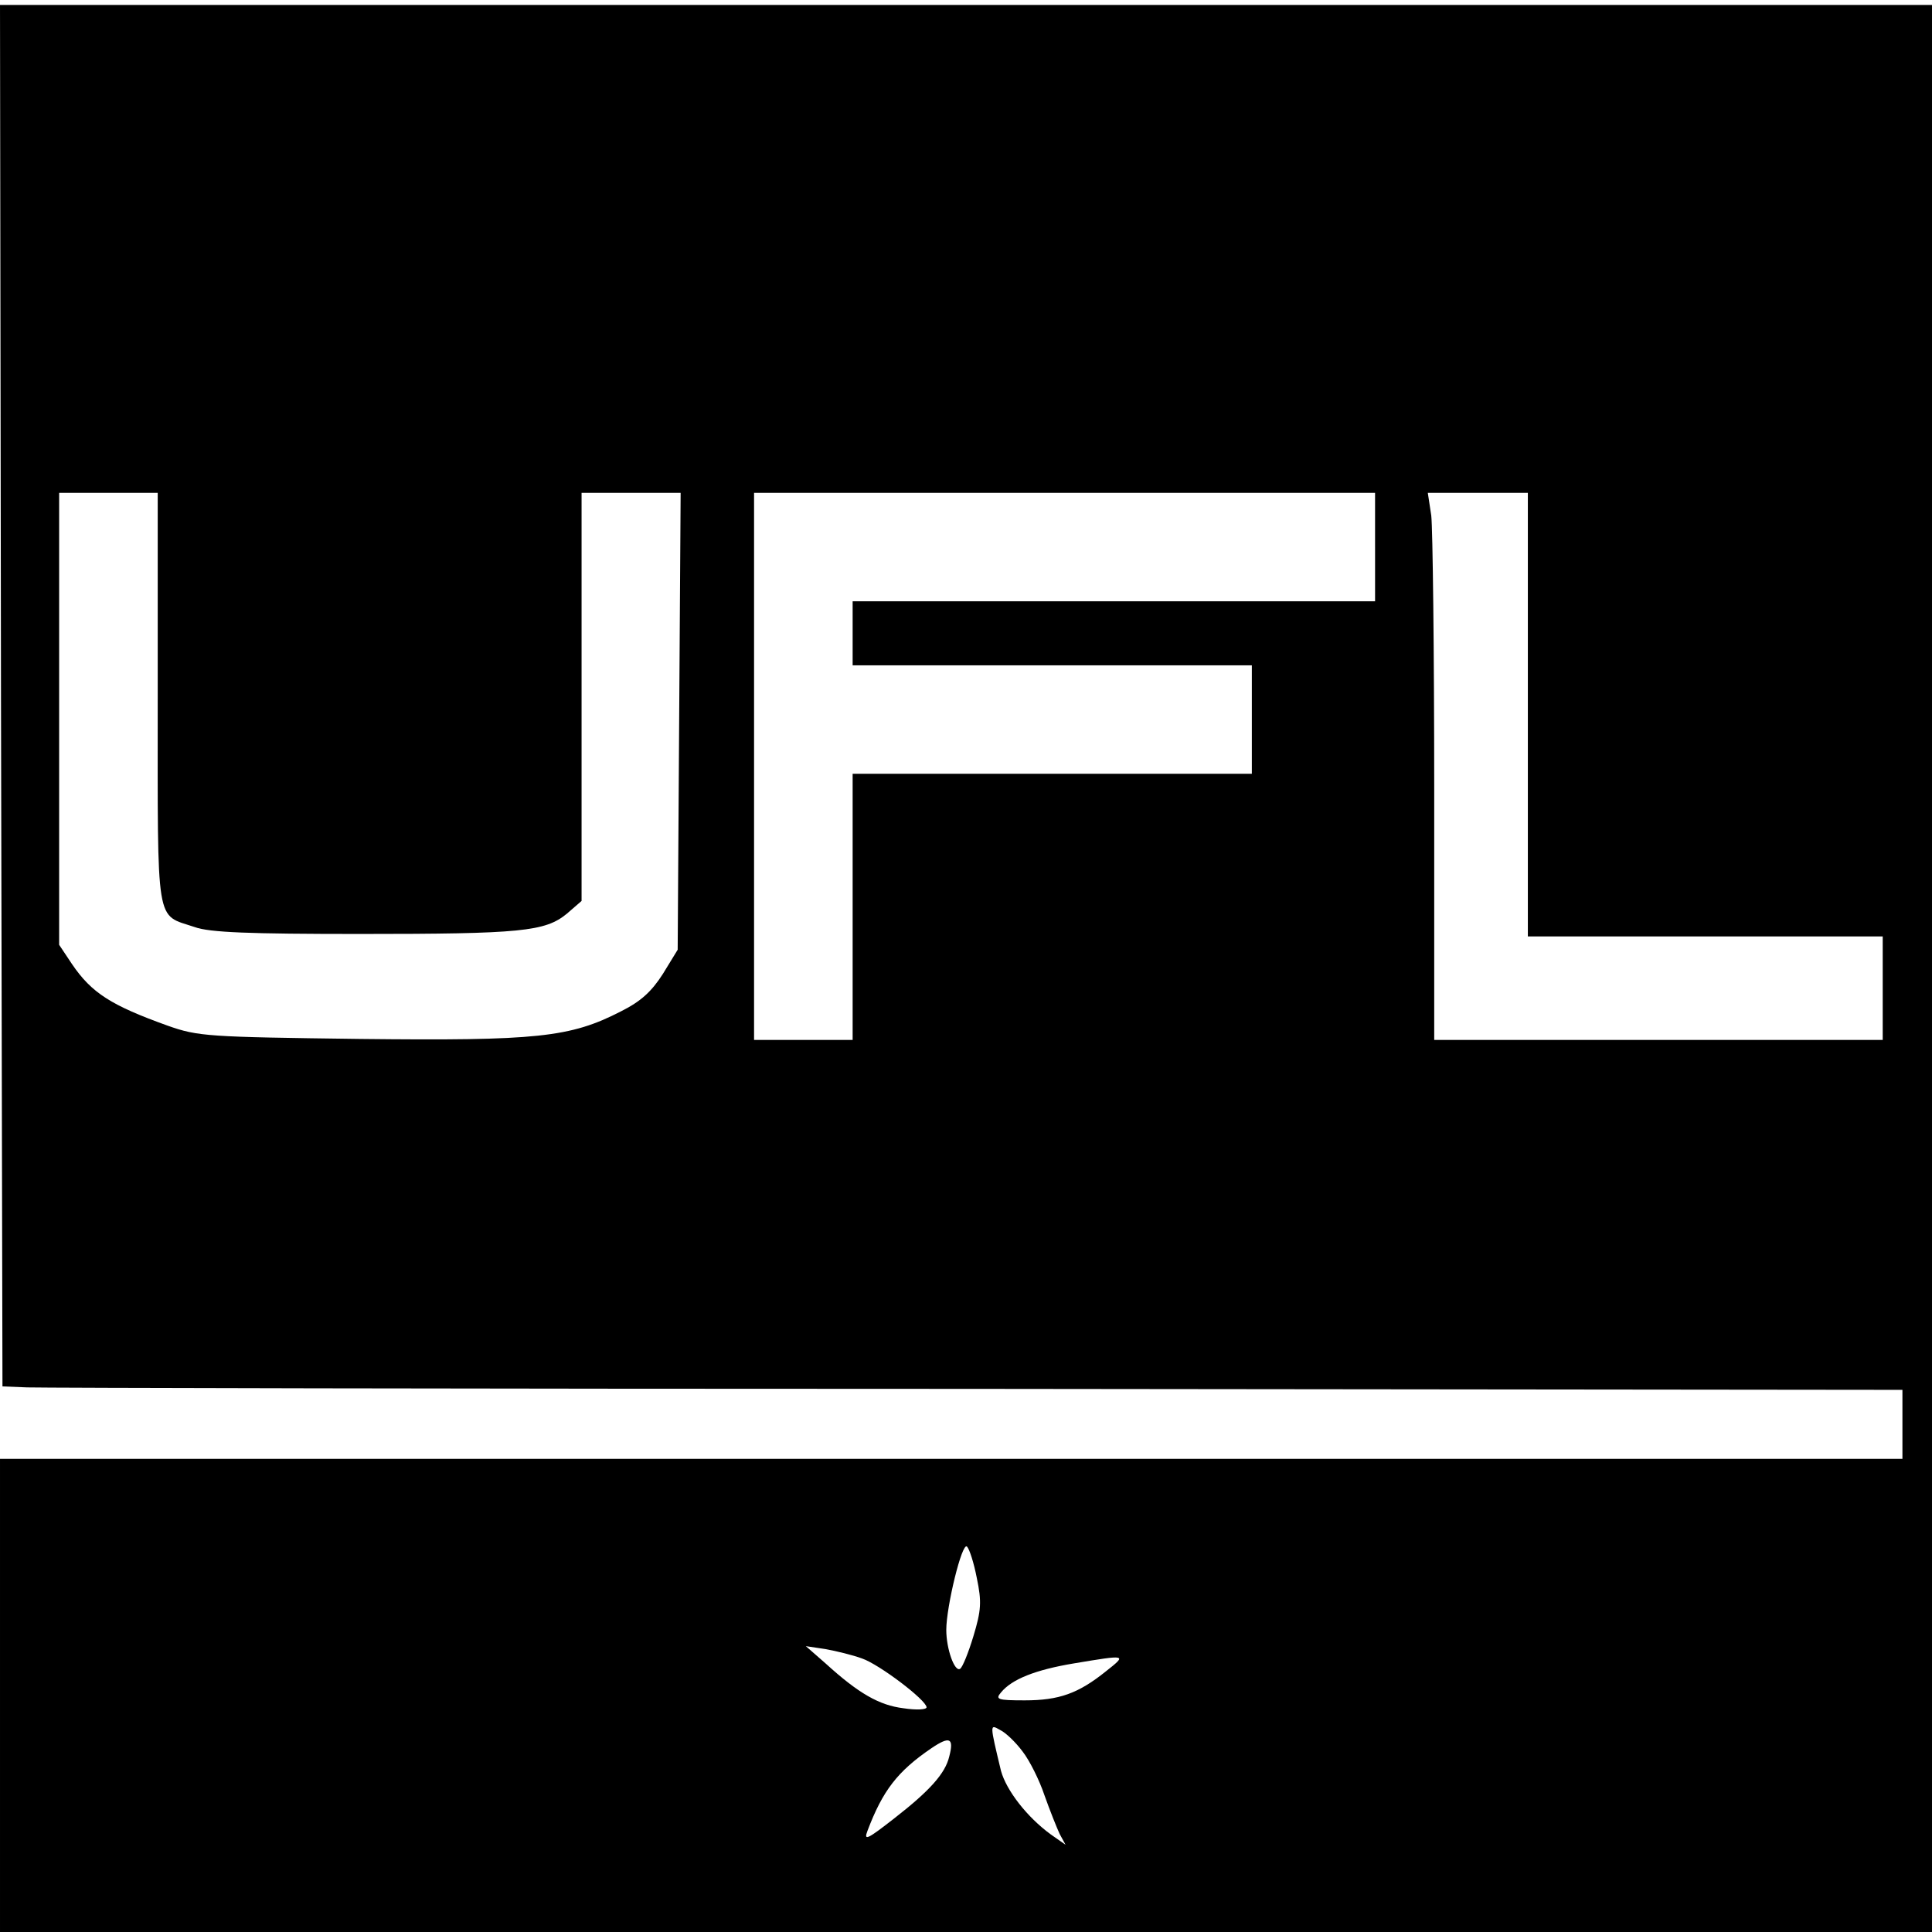 <?xml version="1.0" standalone="no"?>
<!DOCTYPE svg PUBLIC "-//W3C//DTD SVG 20010904//EN"
 "http://www.w3.org/TR/2001/REC-SVG-20010904/DTD/svg10.dtd">
<svg version="1.0" xmlns="http://www.w3.org/2000/svg"
 width="392pt" height="392pt" viewBox="0 0 392 392"
 preserveAspectRatio="xMidYMid meet">
<g transform="translate(0,392) scale(0.1,-0.1)"
fill="#000000" stroke="none">
<path d="M2 2509 l3 -1402 50 -2 c28 -1 895 -3 1928 -3 l1877 -2 0 -70 0 -70
-1930 0 -1930 0 0 -480 0 -480 1960 0 1960 0 0 1955 0 1955 -1960 0 -1960 0 2
-1401z m318 -7 c0 -469 -5 -436 75 -463 30 -11 111 -14 335 -14 328 0 376 5
420 41 l30 26 0 414 0 414 101 0 100 0 -3 -463 -3 -464 -30 -49 c-23 -36 -45
-56 -85 -76 -103 -53 -170 -60 -530 -56 -308 4 -328 5 -390 27 -114 41 -154
66 -194 125 l-26 39 0 458 0 459 100 0 100 0 0 -418z m2470 308 l0 -110 -530
0 -530 0 0 -65 0 -65 405 0 405 0 0 -110 0 -110 -405 0 -405 0 0 -270 0 -270
-100 0 -100 0 0 555 0 555 630 0 630 0 0 -110z m310 -340 l0 -450 360 0 360 0
0 -105 0 -105 -455 0 -455 0 0 509 c0 279 -3 529 -6 555 l-7 46 102 0 101 0 0
-450z m-1118 -1752 c10 -48 9 -65 -7 -118 -10 -33 -22 -63 -27 -66 -11 -7 -28
40 -28 79 0 47 32 179 42 169 5 -5 14 -33 20 -64z m-233 -163 c35 -12 130 -84
131 -99 0 -5 -21 -6 -47 -2 -49 6 -91 30 -158 91 l-40 35 40 -6 c22 -4 55 -12
74 -19z m495 -26 c-56 -45 -95 -59 -165 -59 -55 0 -60 2 -48 16 22 27 70 46
148 59 108 18 108 18 65 -16z m-169 -163 c14 -18 34 -58 44 -88 11 -31 25 -66
31 -79 l12 -22 -30 21 c-48 35 -90 89 -101 129 -23 96 -23 95 -2 83 11 -5 32
-25 46 -44z m-149 -10 c-8 -34 -39 -69 -111 -125 -55 -43 -63 -47 -55 -26 31
82 61 121 130 168 37 25 46 21 36 -17z"/>
</g>
</svg>

